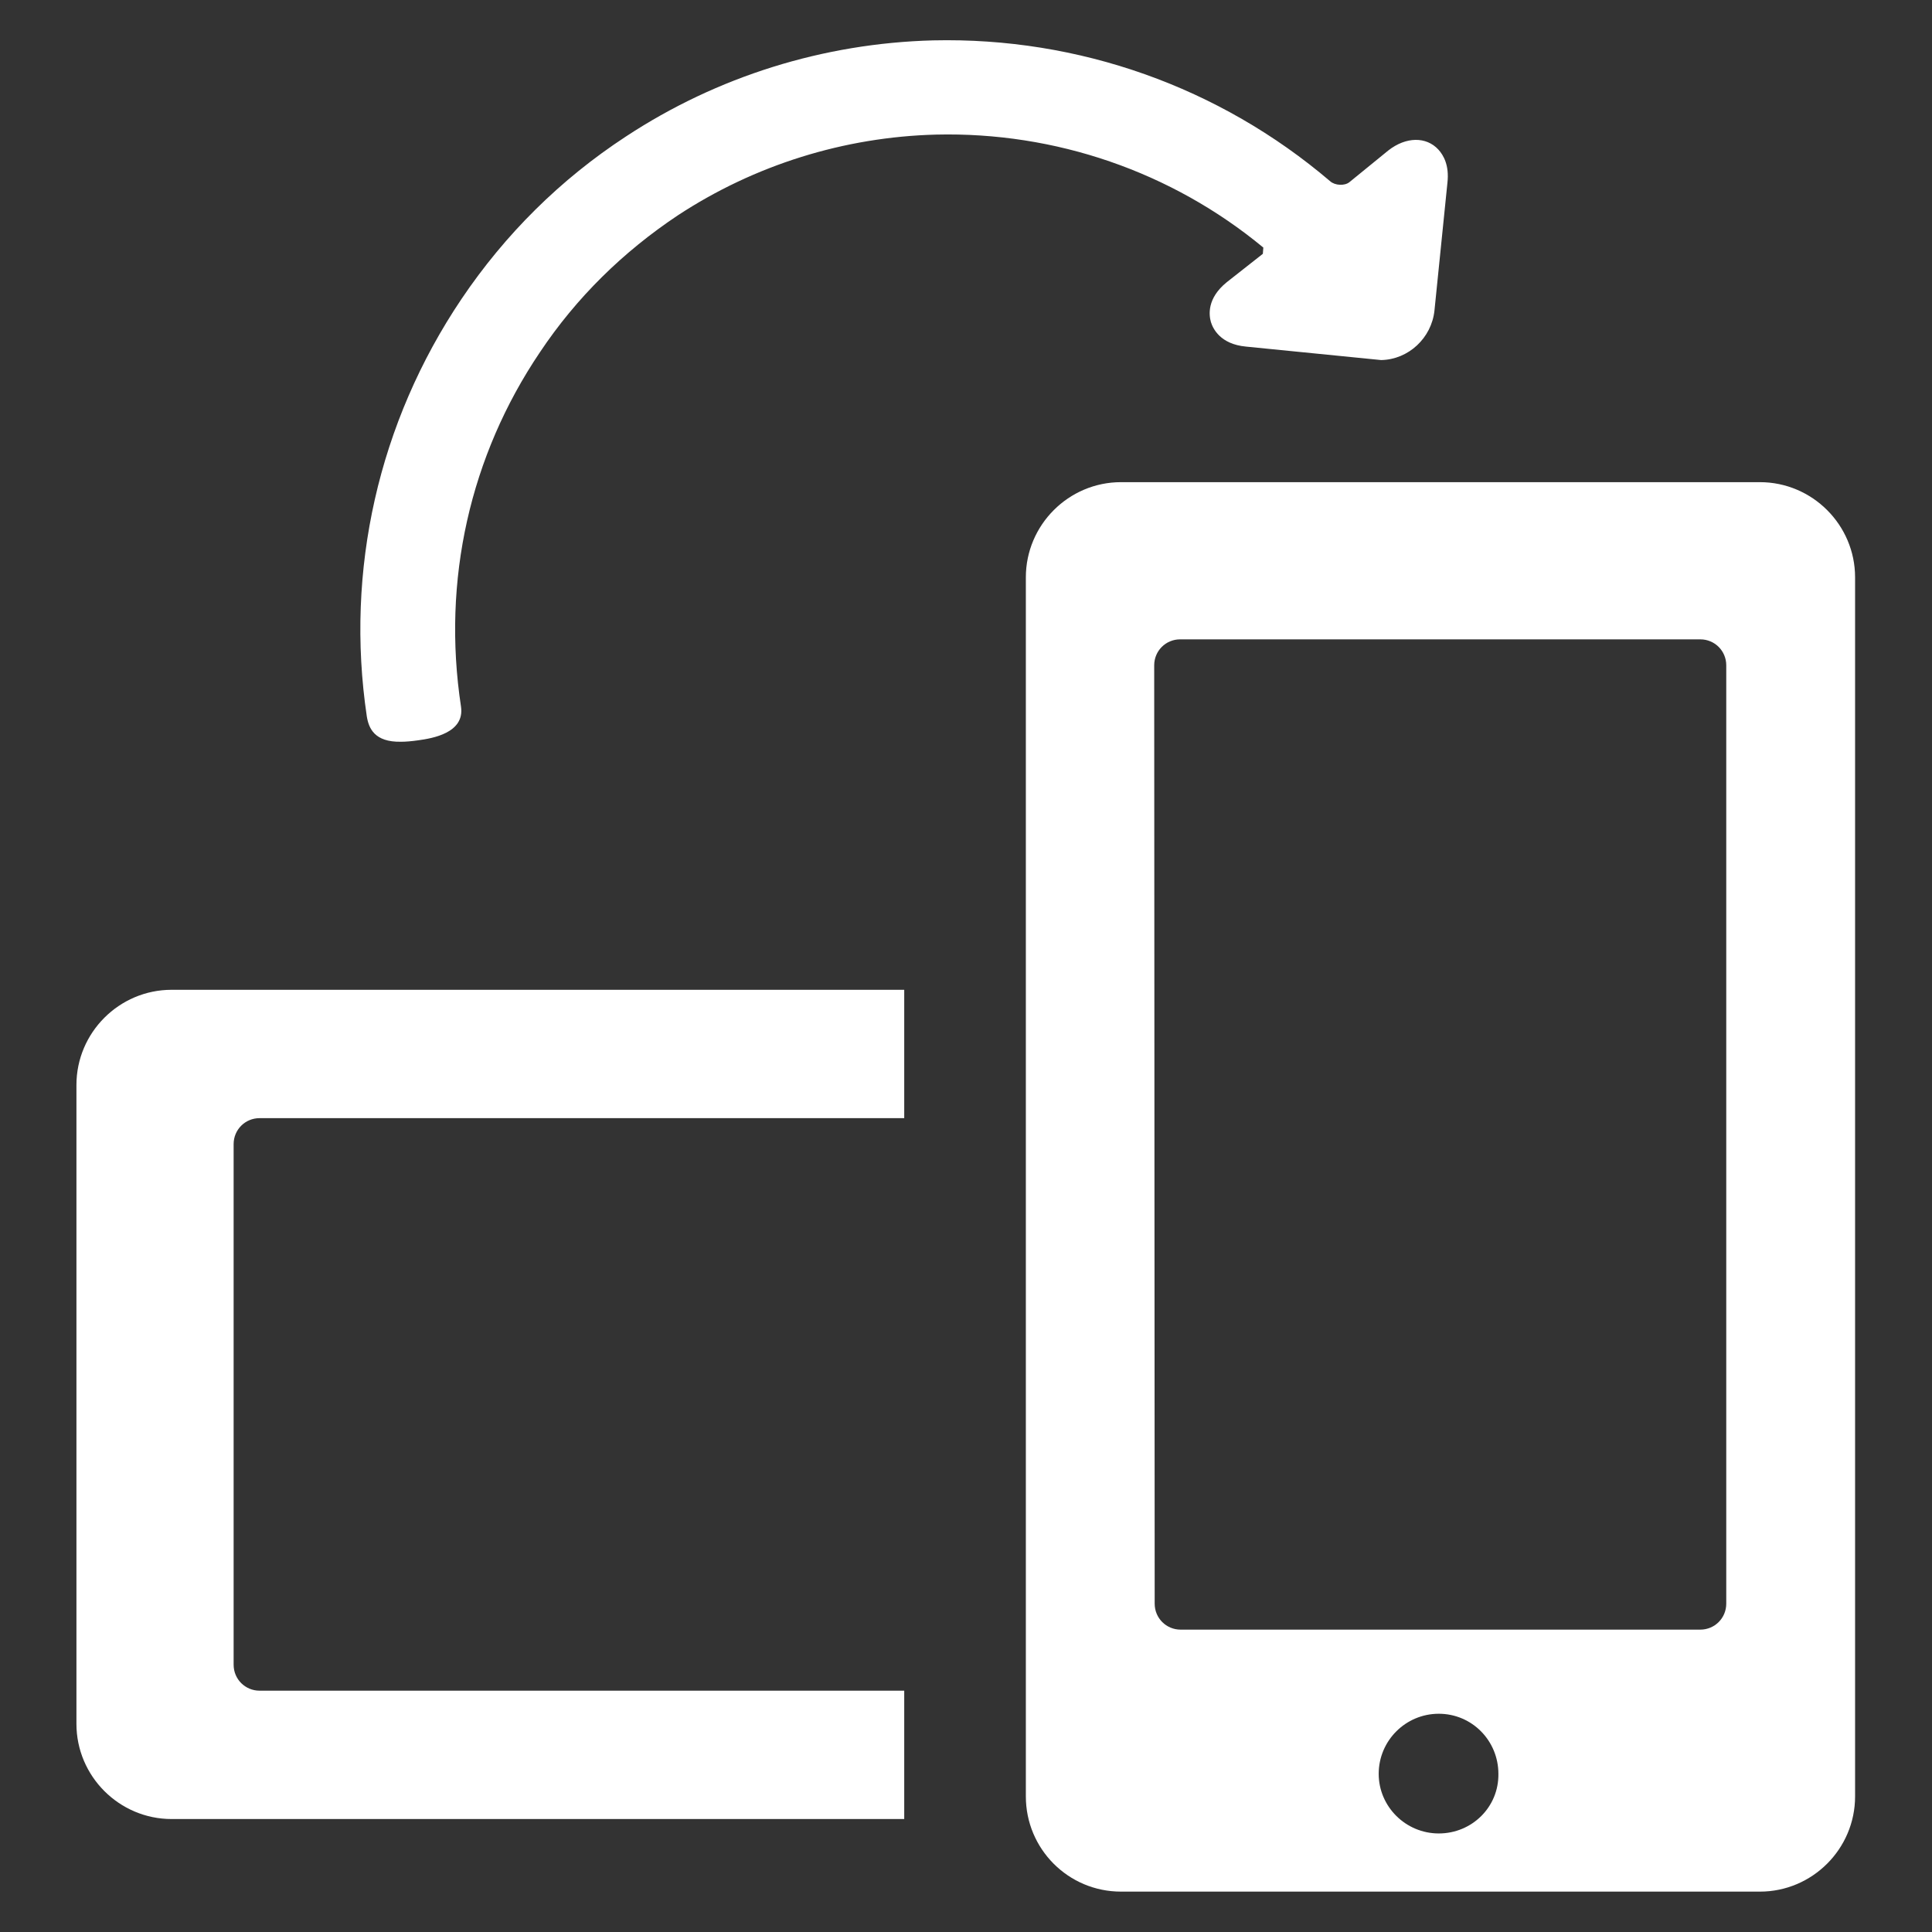 <?xml version="1.0" encoding="utf-8"?>
<!-- Generator: Adobe Illustrator 24.0.1, SVG Export Plug-In . SVG Version: 6.00 Build 0)  -->
<svg version="1.1" id="Capa_1" xmlns="http://www.w3.org/2000/svg" xmlns:xlink="http://www.w3.org/1999/xlink" x="0px" y="0px"
	 viewBox="0 0 401.9 401.9" style="enable-background:new 0 0 401.9 401.9;" xml:space="preserve">
<rect x="0" y="0" width="401.9" height="401.9" fill="#333333" stroke="none"/>
<style type="text/css">
	.st0{fill:#FFFFFF;}
</style>
<g>
	<path class="st0" d="M255.2,58.7c-4.2,3.4-3.7,6.9-3.3,8.3c0.4,1.3,1.9,4.6,7.3,5.1l28.1,2.8c5.7-0.1,10.5-4.6,11.1-10.3l2.7-26.6
		c0.4-3.6-0.8-5.7-1.9-6.9c-2.5-2.7-6.7-2.7-10.4,0.2l-8.1,6.6c-1,0.8-3,0.7-4-0.2c-23-19.6-52.3-30-82.6-29.3
		c-22.8,0.6-44.9,7.5-63.9,20c-13.6,8.9-25.1,20.3-34.2,33.8C78.7,87.9,71.8,118.7,76.3,149c0.4,2.5,1.6,5.4,7.1,5.3
		c1,0,2.2-0.1,3.6-0.3c2.9-0.4,9.7-1.5,8.9-7c-4-26.3,1.9-52.2,16.4-73.7c7.6-11.4,17.3-20.9,28.7-28.5c16-10.5,34.6-16.3,53.7-16.8
		c24.8-0.6,49,7.7,68.1,23.5l-0.1,1.3L255.2,58.7z"/>
	<path class="st0" d="M35.7,378.4h152.4v-26.7H54c-3,0-5.4-2.4-5.4-5.4V238c0-3,2.4-5.4,5.4-5.4h134.1v-26.7H35.7
		c-10.9,0-19.8,8.9-19.8,19.8v132.9C15.9,369.5,24.8,378.4,35.7,378.4z"/>
	<path class="st0" d="M366.1,393.5c10.9,0,19.8-8.9,19.8-19.8V120.1c0-10.9-8.9-19.8-19.8-19.8H233.2c-10.9,0-19.8,8.9-19.8,19.8
		v253.6c0,10.9,8.8,19.8,19.8,19.8H366.1z M299.3,381.4c-6.9,0-12.5-5.6-12.5-12.4c0-6.9,5.6-12.5,12.5-12.5
		c6.9,0,12.4,5.6,12.4,12.5C311.8,375.9,306.2,381.4,299.3,381.4z M240.1,138.4c0-3,2.4-5.4,5.4-5.4h108.2c3,0,5.4,2.4,5.4,5.4
		v195.2c0,3-2.4,5.4-5.4,5.4H245.6c-3,0-5.4-2.4-5.4-5.4L240.1,138.4L240.1,138.4z"/>
</g>
</svg>
